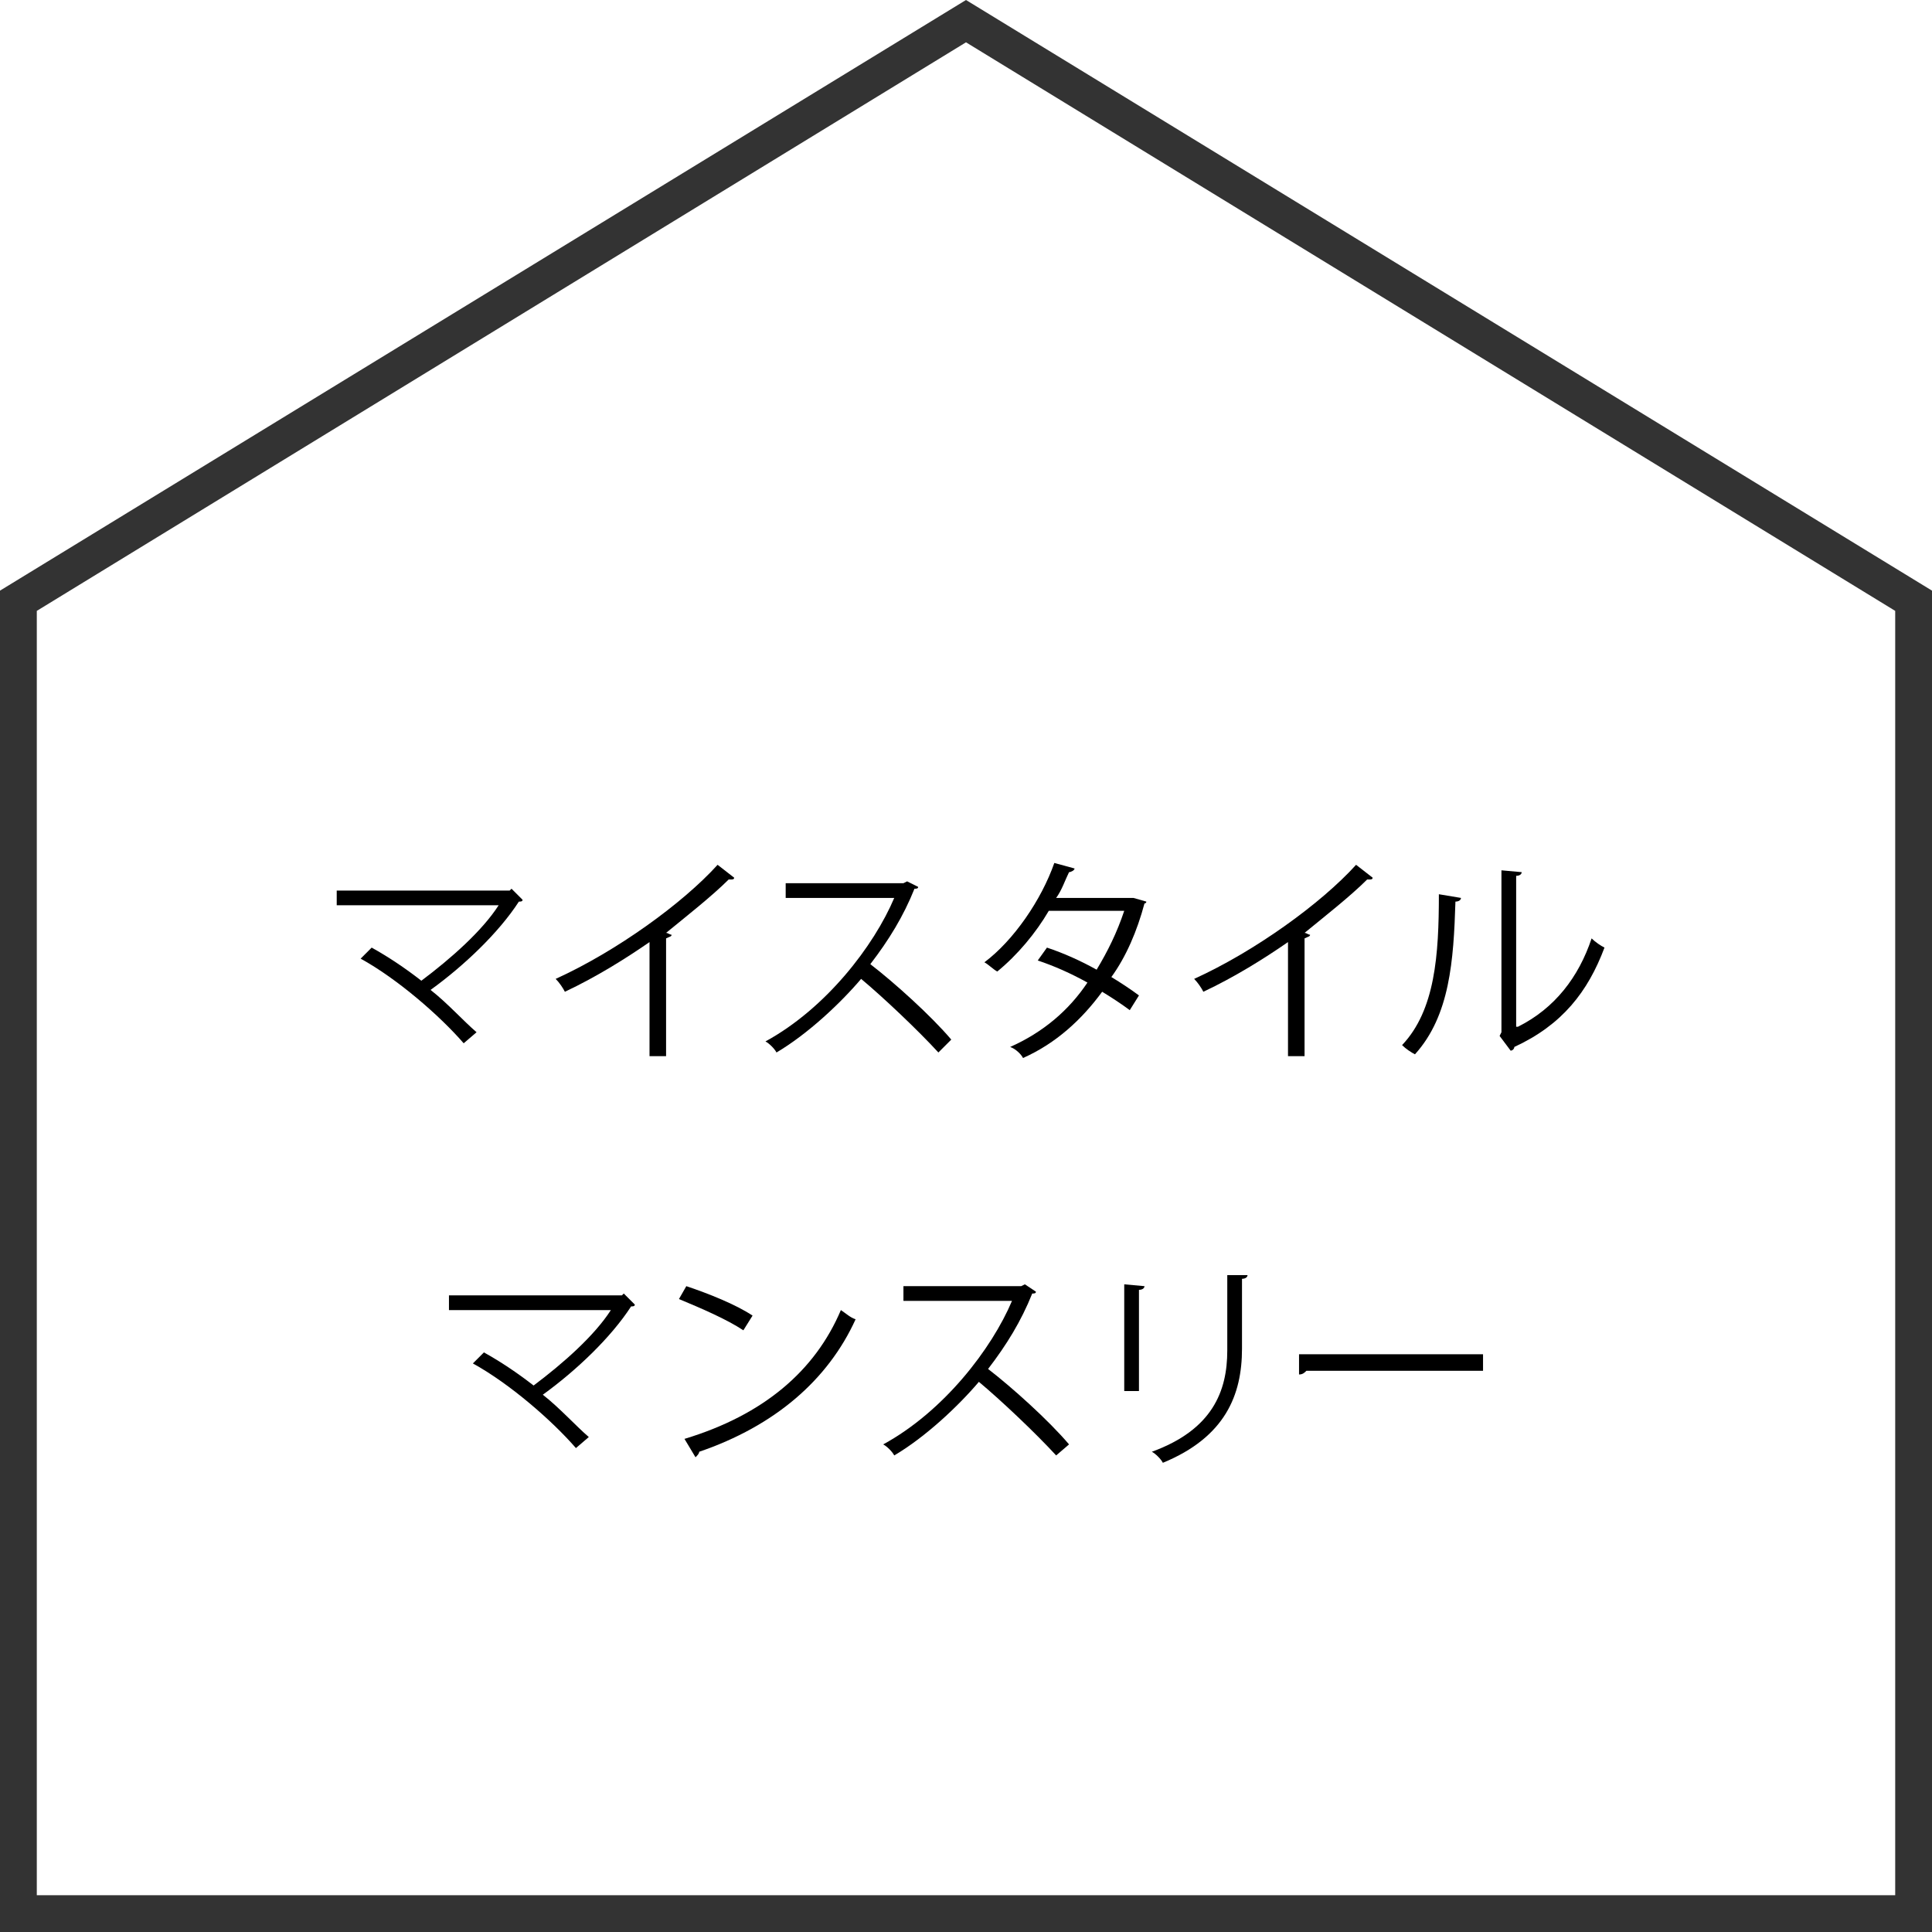 <?xml version="1.0" encoding="utf-8"?>
<!-- Generator: Adobe Illustrator 28.3.0, SVG Export Plug-In . SVG Version: 6.00 Build 0)  -->
<svg version="1.1" id="レイヤー_1" xmlns="http://www.w3.org/2000/svg" xmlns:xlink="http://www.w3.org/1999/xlink" x="0px"
	 y="0px" viewBox="0 0 105 105" style="enable-background:new 0 0 105 105;" xml:space="preserve">
<style type="text/css">
	.st0{fill:none;}
	.st1{fill:#333333;}
</style>
<g id="グループ_8188" transform="translate(-603 -5330)">
	<g id="グループ_8187">
		<g id="パス_52" transform="translate(603 5360)">
			<path class="st0" d="M0,2.1L52.5-30L105,2.1V75H0V2.1z"/>
			<path class="st1" d="M52.5-27.7L2,3.2V73h101V3.2L52.5-27.7 M52.5-30L105,2.1V75H0V2.1L52.5-30z"/>
		</g>
	</g>
</g>
<g>
	<path d="M28.4,48.9c0,0.1-0.1,0.1-0.2,0.1c-1.1,1.7-3,3.5-4.8,4.8c0.9,0.7,1.8,1.7,2.5,2.3l-0.7,0.6c-1.3-1.5-3.6-3.5-5.6-4.6
		l0.6-0.6c0.9,0.5,1.8,1.1,2.7,1.8c1.6-1.2,3.3-2.7,4.2-4.1h-8.8v-0.8h9.4l0.1-0.1L28.4,48.9z"/>
	<path d="M39.9,47.7c0,0.1-0.1,0.1-0.2,0.1c0,0-0.1,0-0.1,0c-0.9,0.9-2.3,2-3.4,2.9c0.1,0,0.2,0.1,0.3,0.1c0,0.1-0.1,0.1-0.3,0.2
		v6.4h-0.9v-6.2c-1.3,0.9-2.9,1.9-4.6,2.7c-0.1-0.2-0.3-0.5-0.5-0.7c3.3-1.5,6.9-4.1,8.8-6.2L39.9,47.7z"/>
	<path d="M49.9,48.2c0,0.1-0.1,0.1-0.2,0.1c-0.6,1.5-1.4,2.8-2.4,4.1c1.3,1,3.3,2.8,4.4,4.1L51,57.2c-1.1-1.2-3-3-4.2-4
		c-1.1,1.3-2.9,3-4.6,4c-0.1-0.2-0.4-0.5-0.6-0.6c3.3-1.8,5.9-5.2,7-7.8h-5.9v-0.8h6.4l0.2-0.1L49.9,48.2z"/>
	<path d="M62.3,49c0,0.1-0.1,0.1-0.1,0.1c-0.4,1.5-1,2.9-1.8,4c0.5,0.3,1.1,0.7,1.5,1l-0.5,0.8c-0.4-0.3-1-0.7-1.5-1
		c-1.1,1.5-2.5,2.8-4.3,3.6c-0.1-0.2-0.4-0.5-0.7-0.6c1.8-0.8,3.2-2,4.2-3.5c-0.9-0.5-1.8-0.9-2.7-1.2l0.5-0.7
		c0.9,0.3,1.8,0.7,2.7,1.2c0.6-1,1.1-2,1.5-3.2H57c-0.7,1.2-1.7,2.4-2.8,3.3c-0.2-0.1-0.5-0.4-0.7-0.5c1.6-1.2,3.1-3.4,3.8-5.4
		l1.1,0.3c0,0.1-0.2,0.2-0.3,0.2c-0.2,0.4-0.4,1-0.7,1.4h4l0.2,0L62.3,49z"/>
	<path d="M74.6,47.7c0,0.1-0.1,0.1-0.2,0.1c0,0-0.1,0-0.1,0c-0.9,0.9-2.3,2-3.4,2.9c0.1,0,0.2,0.1,0.3,0.1c0,0.1-0.1,0.1-0.3,0.2
		v6.4H70v-6.2c-1.3,0.9-2.9,1.9-4.6,2.7c-0.1-0.2-0.3-0.5-0.5-0.7c3.3-1.5,6.9-4.1,8.8-6.2L74.6,47.7z"/>
	<path d="M79.4,48.8c0,0.1-0.1,0.2-0.3,0.2c-0.1,3.2-0.3,6.2-2.2,8.3c-0.2-0.1-0.5-0.3-0.7-0.5c1.8-1.9,2-4.9,2-8.2L79.4,48.8z
		 M82.5,55.8c2-1,3.3-2.7,4-4.8c0.2,0.2,0.5,0.4,0.7,0.5c-0.9,2.4-2.3,4.2-4.9,5.4c0,0.1-0.1,0.2-0.2,0.2l-0.6-0.8l0.1-0.2v-8.8
		l1.1,0.1c0,0.1-0.1,0.2-0.3,0.2V55.8z"/>
	<path d="M34.5,70.9c0,0.1-0.1,0.1-0.2,0.1c-1.1,1.7-3,3.5-4.8,4.8c0.9,0.7,1.8,1.7,2.5,2.3l-0.7,0.6c-1.3-1.5-3.6-3.5-5.6-4.6
		l0.6-0.6c0.9,0.5,1.8,1.1,2.7,1.8c1.6-1.2,3.3-2.7,4.2-4.1h-8.8v-0.8h9.4l0.1-0.1L34.5,70.9z"/>
	<path d="M37.3,69.9c1.2,0.4,2.7,1,3.6,1.6l-0.5,0.8c-0.9-0.6-2.3-1.2-3.5-1.7L37.3,69.9z M37.2,78.2c4.3-1.3,7.1-3.7,8.5-7
		c0.3,0.2,0.5,0.4,0.8,0.5C45,75,42.1,77.5,38,78.9c0,0.1-0.1,0.2-0.2,0.3L37.2,78.2z"/>
	<path d="M56.3,70.2c0,0.1-0.1,0.1-0.2,0.1c-0.6,1.5-1.4,2.8-2.4,4.1c1.3,1,3.3,2.8,4.4,4.1l-0.7,0.6c-1.1-1.2-3-3-4.2-4
		c-1.1,1.3-2.9,3-4.6,4c-0.1-0.2-0.4-0.5-0.6-0.6c3.3-1.8,5.9-5.2,7-7.8h-5.9v-0.8h6.4l0.2-0.1L56.3,70.2z"/>
	<path d="M61.1,75.6v-5.8l1.1,0.1c0,0.1-0.1,0.2-0.3,0.2v5.5H61.1z M67.8,69.3c0,0.1-0.1,0.2-0.3,0.2v3.8c0,2.5-0.9,4.8-4.3,6.2
		c-0.1-0.2-0.4-0.5-0.6-0.6c3.3-1.2,4.1-3.3,4.1-5.5v-4.1L67.8,69.3z"/>
	<path d="M70.6,73.6h10v0.9h-9.6c-0.1,0.1-0.2,0.2-0.4,0.2L70.6,73.6z"/>
</g>
</svg>
